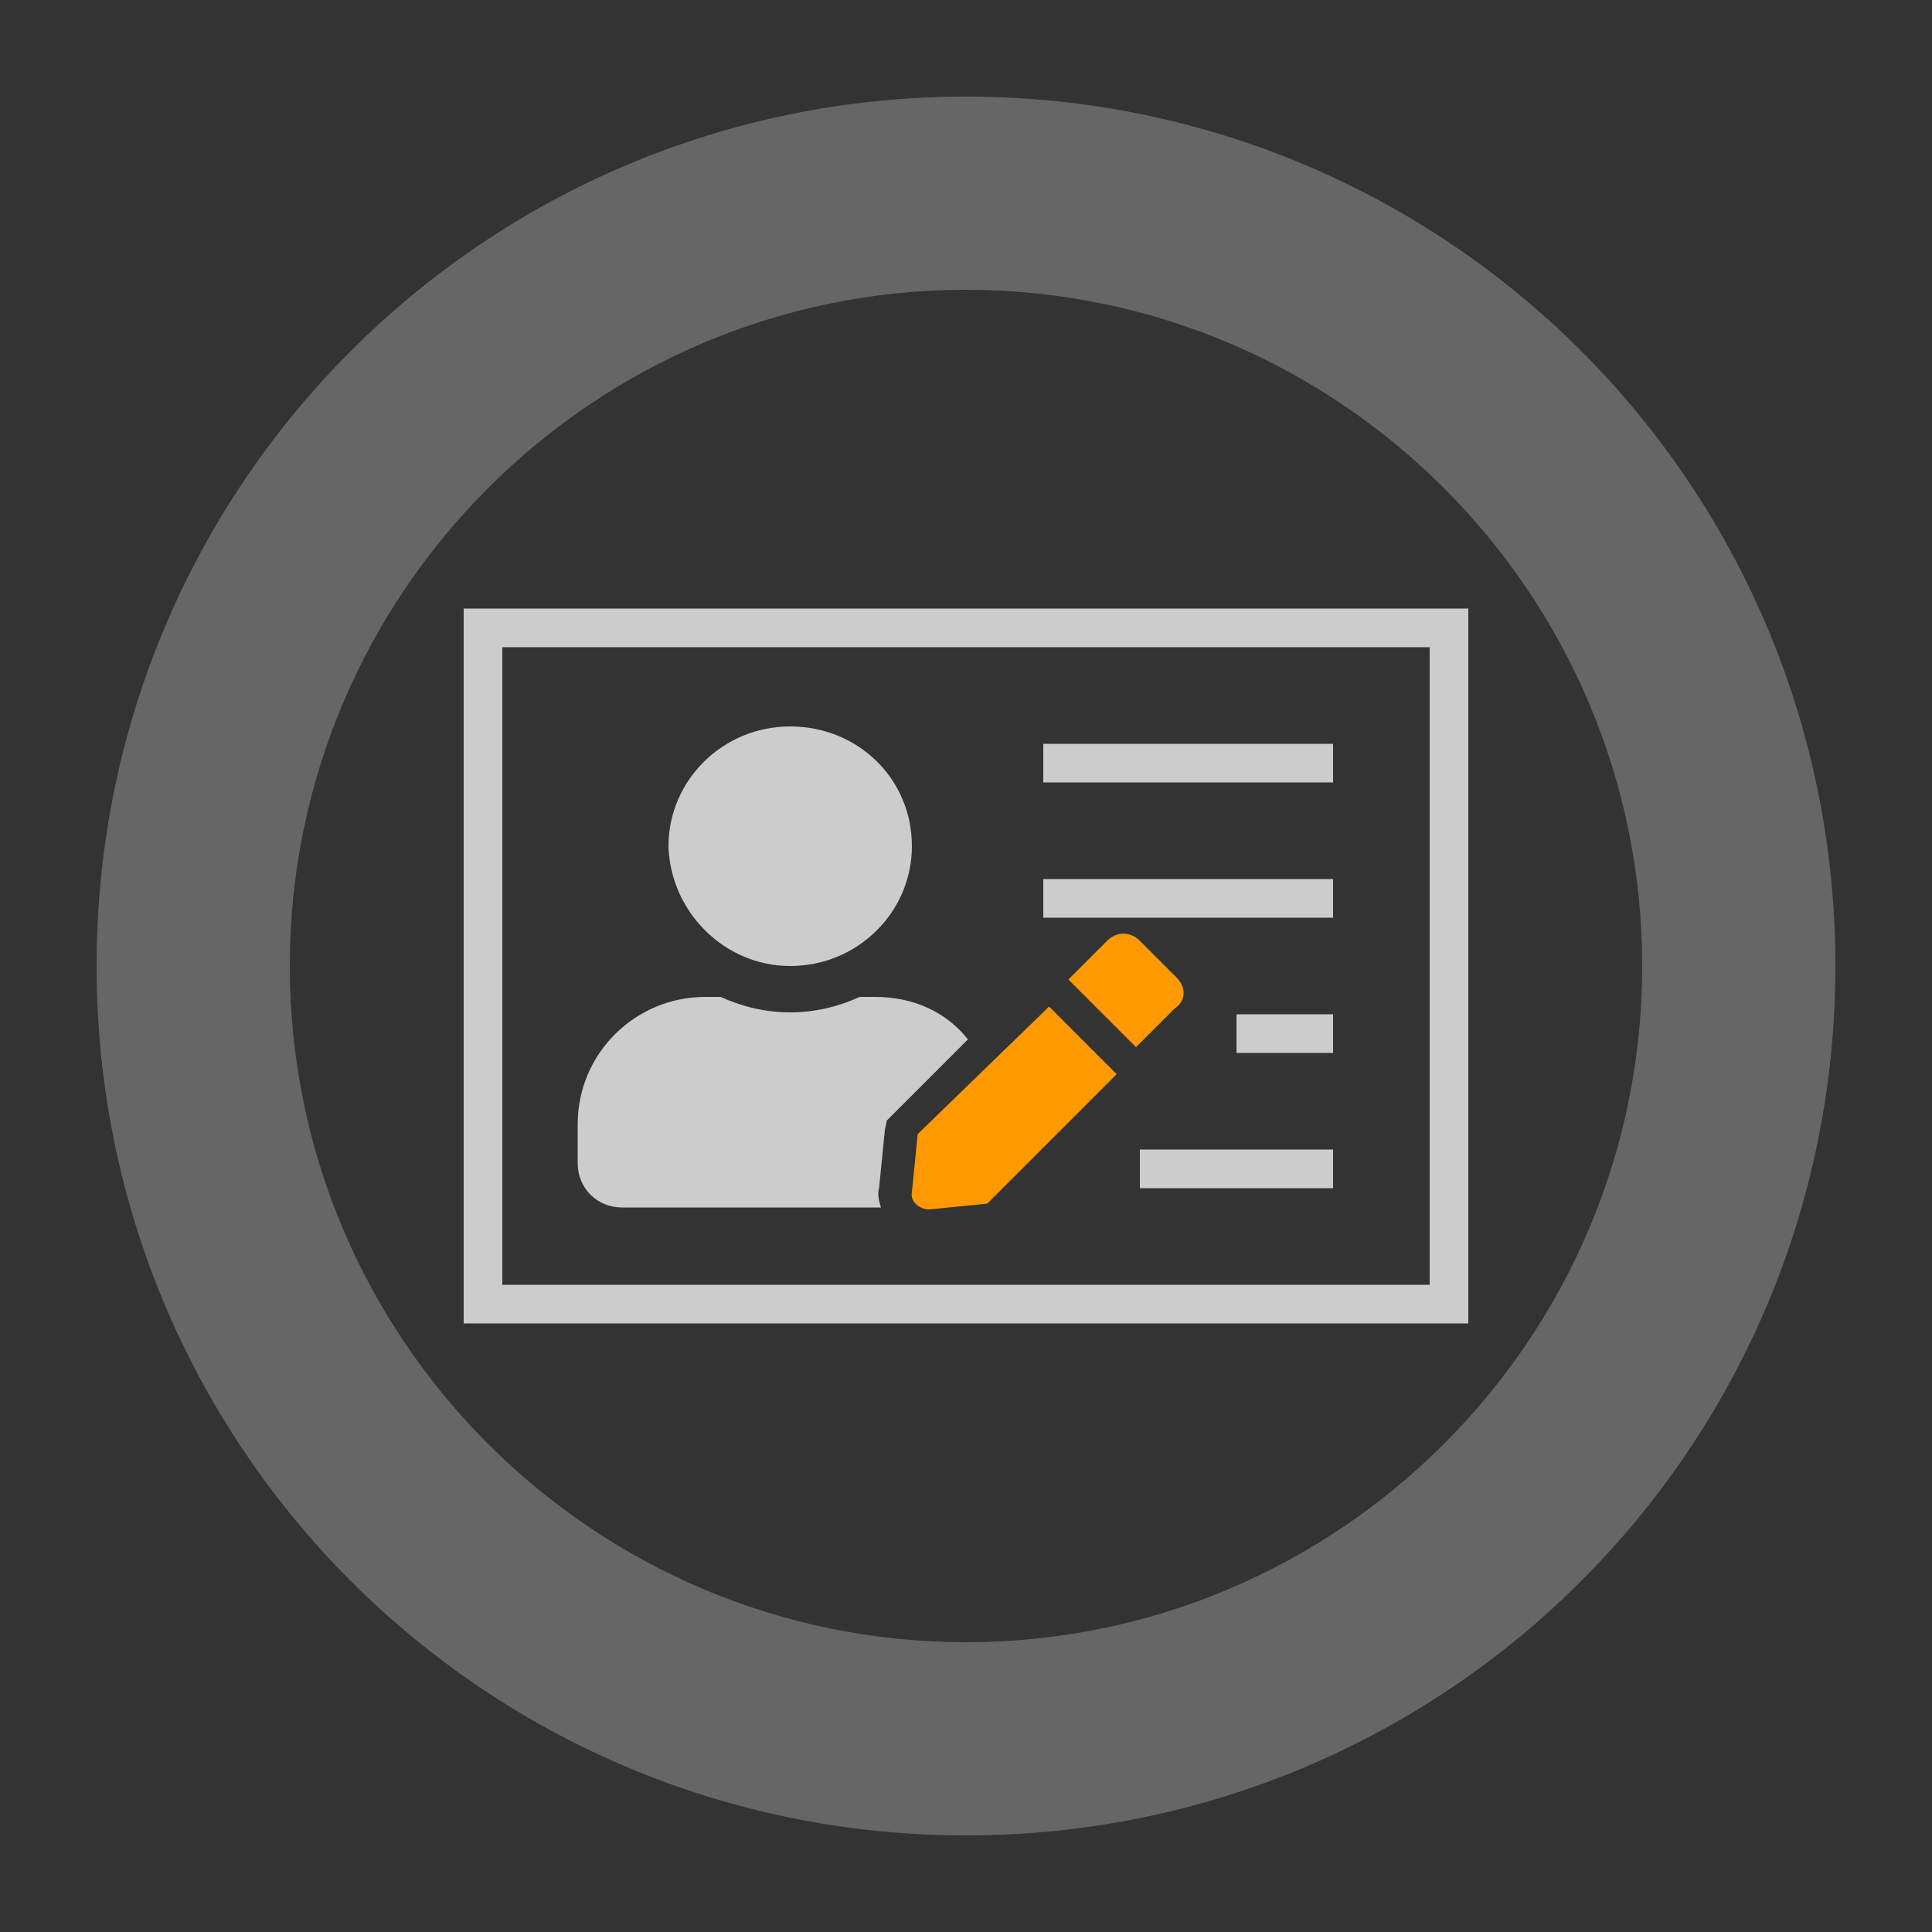 <?xml version="1.0" encoding="utf-8"?>
<!-- Generator: Adobe Illustrator 25.3.1, SVG Export Plug-In . SVG Version: 6.00 Build 0)  -->
<svg version="1.1" id="レイヤー_1" xmlns="http://www.w3.org/2000/svg" xmlns:xlink="http://www.w3.org/1999/xlink" x="0px"
	 y="0px" viewBox="0 0 100 100" style="enable-background:new 0 0 100 100;" xml:space="preserve">
<rect x="0" y="0" width="100" height="100" fill="#333333" stroke="none"/>
<style type="text/css">
	.st0{fill:none;stroke:#FFFFFF;stroke-width:2;stroke-miterlimit:10;stroke-opacity:0.75;}
	.st1{opacity:0.5;fill:#FFFFFF;fill-opacity:0.5;}
	.st2{fill:#FFFFFF;fill-opacity:0.75;}
	.st3{fill:#FF9900;}
</style>
<rect x="25" y="32.5" class="st0" width="50" height="35"/>
<line class="st0" x1="54" y1="39.5" x2="69" y2="39.5"/>
<line class="st0" x1="54" y1="46.5" x2="69" y2="46.5"/>
<line class="st0" x1="64" y1="53.5" x2="69" y2="53.5"/>
<line class="st0" x1="59" y1="60.5" x2="69" y2="60.5"/>
<path class="st1" d="M50,5C25.1,5,5,25.1,5,50s20.1,45,45,45s45-20.1,45-45S74.9,5,50,5z M50,85c-19.3,0-35-15.7-35-35
	s15.7-35,35-35s35,15.7,35,35S69.3,85,50,85z"/>
<path class="st2" d="M40.9,50c3.5,0,6.3-2.8,6.3-6.2c0-3.5-2.8-6.2-6.3-6.2s-6.3,2.8-6.3,6.2C34.7,47.2,37.5,50,40.9,50z M45.3,51.6
	h-0.8c-1.1,0.5-2.3,0.8-3.6,0.8s-2.5-0.3-3.6-0.8h-0.8c-3.6,0-6.6,2.9-6.6,6.6v2c0,1.3,1,2.3,2.3,2.3h13.4c-0.1-0.3-0.2-0.7-0.1-1
	l0.3-3l0.1-0.5l0.4-0.4l3.8-3.8C49,52.4,47.3,51.6,45.3,51.6z"/>
<path class="st3" d="M47.5,58.7l-0.3,3c-0.1,0.5,0.4,0.9,0.9,0.9l3-0.3l6.7-6.7l-3.5-3.5L47.5,58.7z M60.9,50.6L59,48.7
	c-0.5-0.5-1.2-0.5-1.7,0l-1.8,1.8l-0.2,0.2l3.5,3.5l2-2C61.4,51.8,61.4,51.1,60.9,50.6z"/>
</svg>
